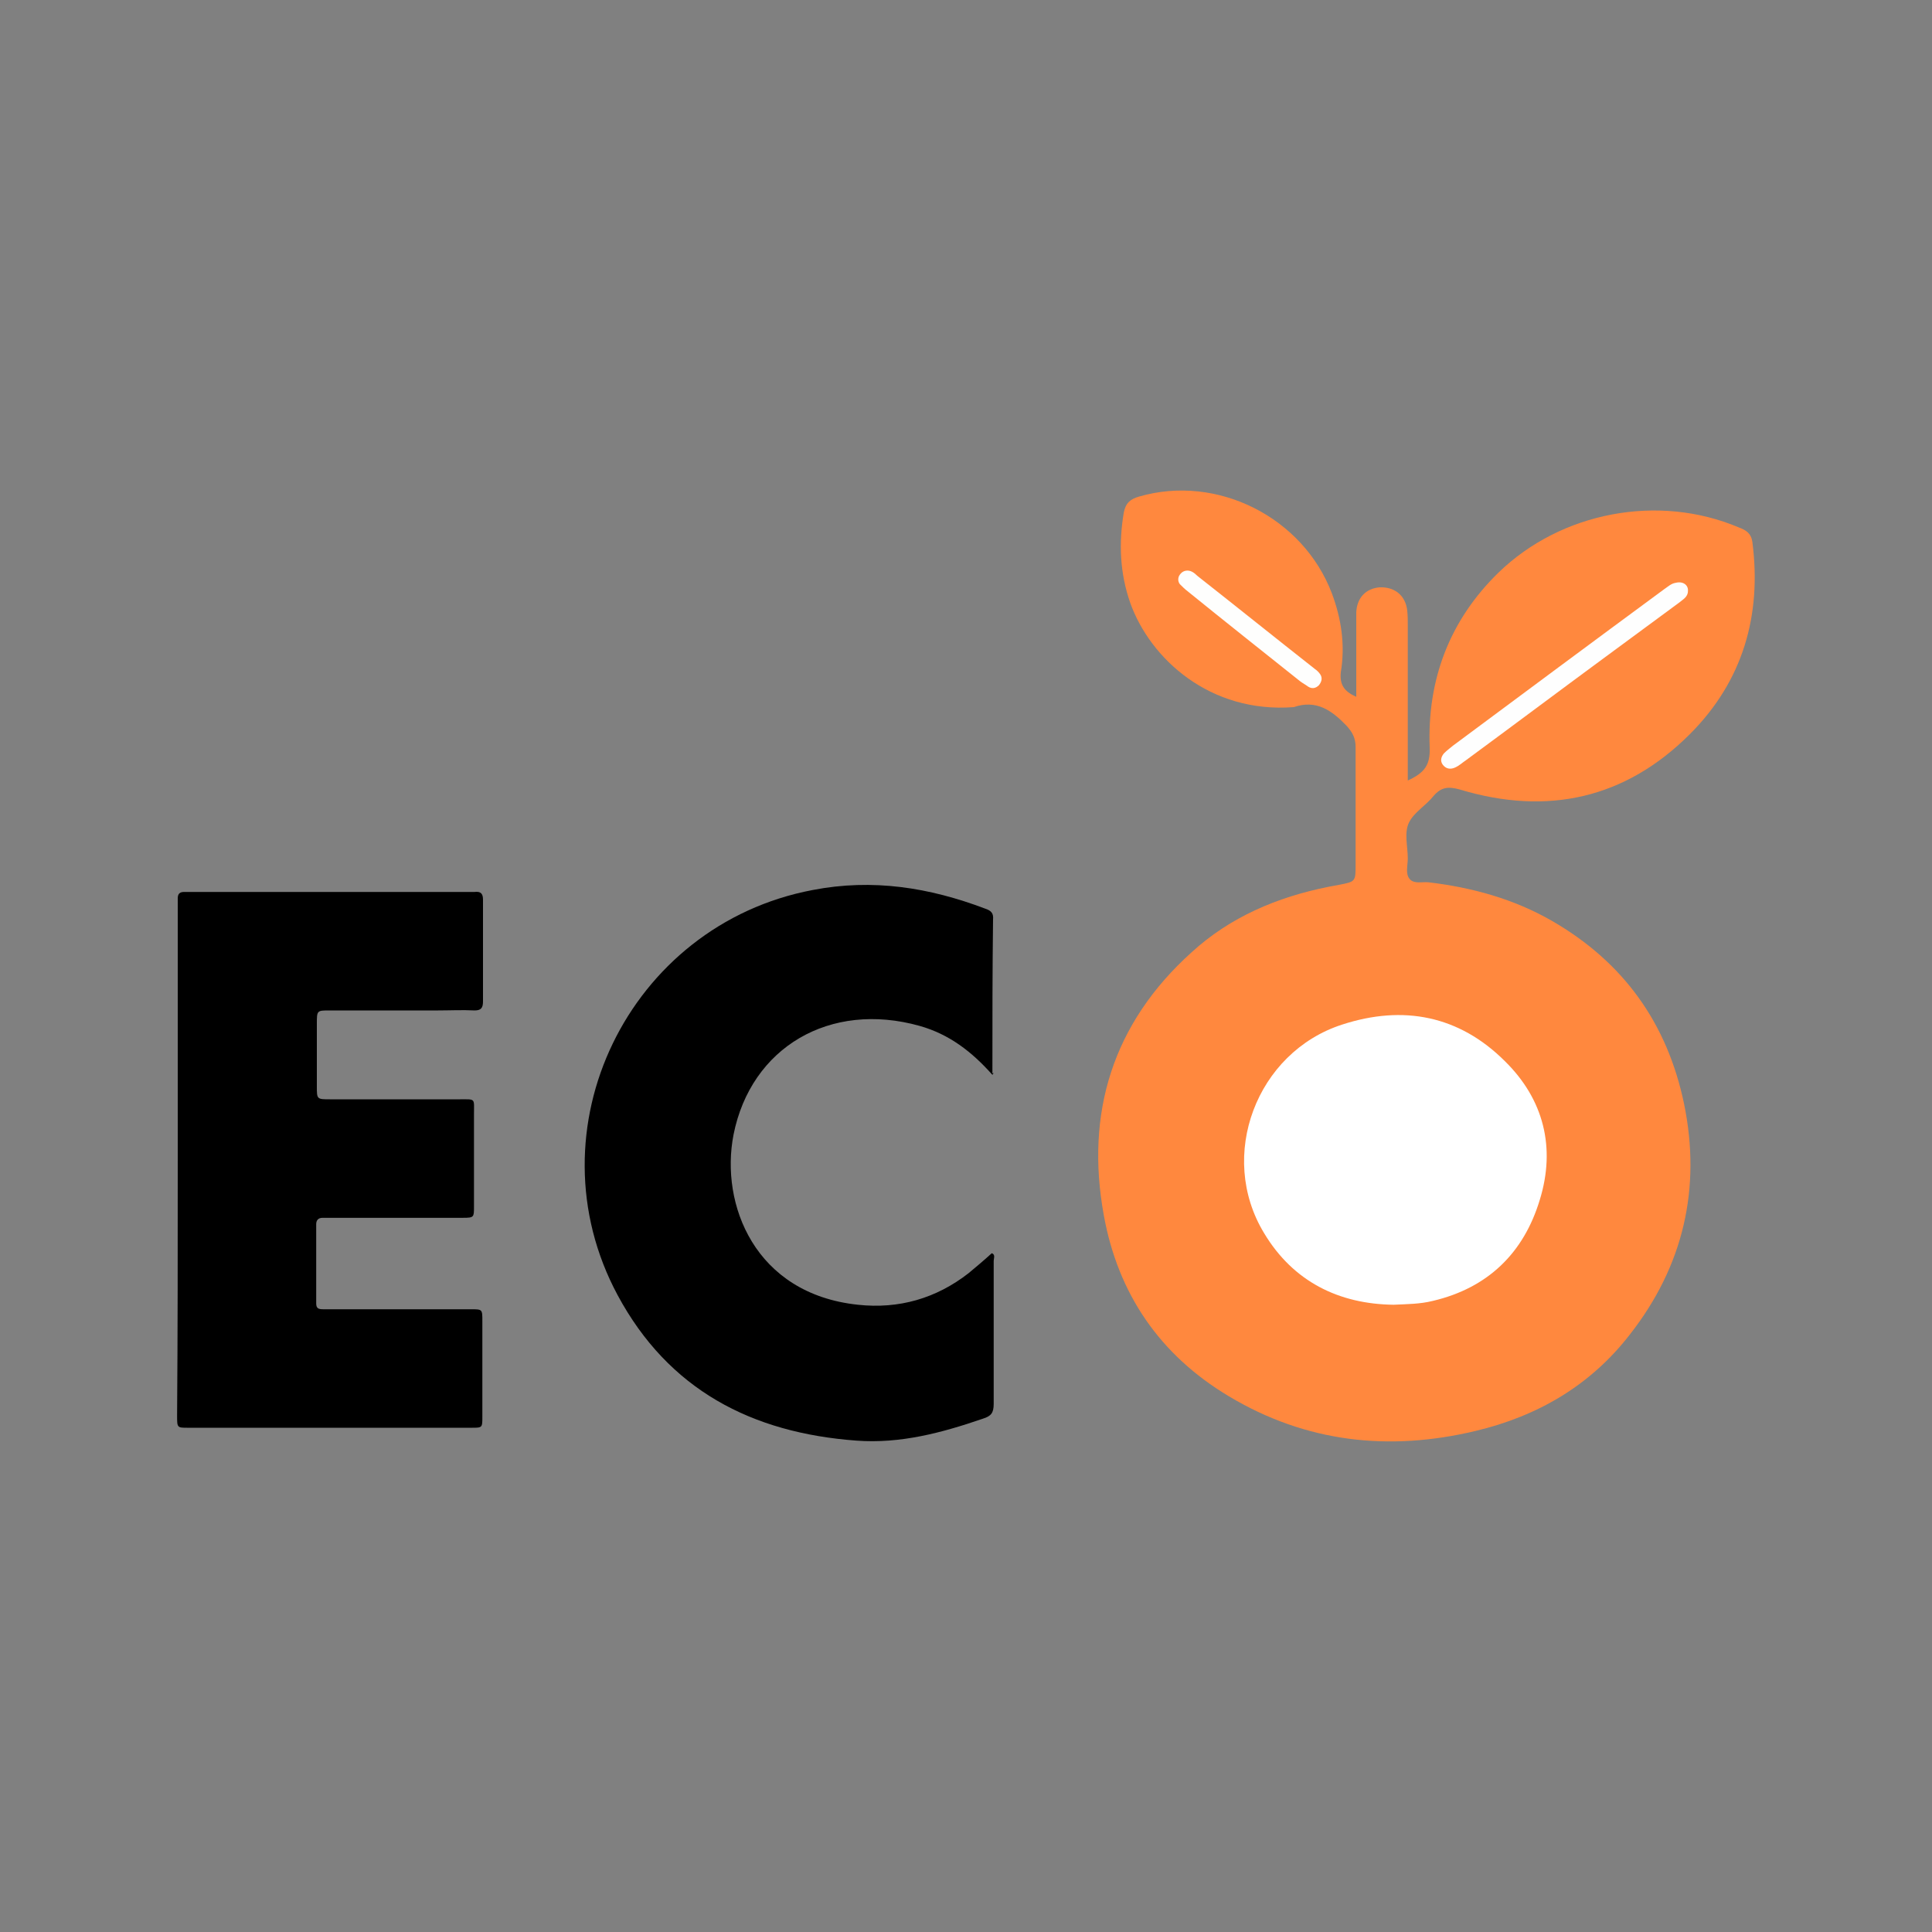 <?xml version="1.0" encoding="utf-8"?>
<!-- Generator: Adobe Illustrator 26.5.0, SVG Export Plug-In . SVG Version: 6.00 Build 0)  -->
<svg version="1.1" id="Livello_1" xmlns="http://www.w3.org/2000/svg" xmlns:xlink="http://www.w3.org/1999/xlink" x="0px" y="0px"
	 viewBox="0 0 300 300" style="enable-background:new 0 0 300 300;" xml:space="preserve">
<rect x="0" y="0" width="300" height="300" fill="#808080" stroke="none"/>
<style type="text/css">
	.st0{fill:#FF883E;}
	.st1{fill:#FFFFFF;}
	.st2{fill:#FEFEFE;}
	.st3{fill:#FEFEFD;}
</style>
<g>
	<path class="st0" d="M210.6,108.2c0-1.5,0-2.8,0-4.1c0-3,0-6,0-9c0.1-2.3,1.5-3.7,3.6-3.9c2.3-0.1,4,1.2,4.3,3.5
		c0.1,0.8,0.1,1.6,0.1,2.4c0,8,0,16.1,0,24.1c2.6-1.2,3.5-2.4,3.4-5.1c-0.4-10.6,3.1-19.8,10.7-27.2c9.7-9.4,24.8-12.3,37.3-7
		c1.1,0.4,1.9,0.9,2.1,2.2c1.5,11.5-1.5,21.7-9.7,29.9c-10,10-22.1,12.7-35.7,8.6c-1.8-0.5-2.9-0.4-4.1,1c-1.2,1.5-3,2.5-3.8,4.1
		c-0.8,1.6-0.2,3.7-0.2,5.6c0,1.1-0.4,2.4,0.3,3.2c0.7,0.8,1.9,0.4,2.9,0.5c6.8,0.8,13.3,2.6,19.2,6c11.1,6.4,17.9,15.9,20.5,28.4
		c2.7,13.1-0.1,25.2-8.4,35.8c-6.1,7.9-14.3,12.7-24,15c-13.4,3.2-26.3,1.8-38.3-5.4c-10.7-6.4-17.2-15.9-19.4-28.1
		c-2.9-15.9,1.4-29.8,13.6-40.8c6-5.5,13.3-8.6,21.3-10.2c0.5-0.1,1.1-0.2,1.6-0.3c2.6-0.5,2.6-0.5,2.6-3.2c0-6.1,0-12.1,0-18.2
		c0-1.4-0.5-2.3-1.4-3.3c-2.3-2.4-4.7-4.1-8.2-2.9c-13,1-22.3-7.5-25.4-16.2c-1.6-4.6-1.8-9.2-1-14c0.3-1.5,1-2.1,2.4-2.5
		c12.1-3.5,25.4,3.2,29.9,15c1.5,4,2.1,8.1,1.4,12.3C208,106.4,208.8,107.4,210.6,108.2z"/>
	<path d="M27.6,180.2c0-13,0-26,0-39c0-0.6,0-1.1,0-1.7c0-0.7,0.3-1,1-1c0.5,0,0.9,0,1.4,0c14.2,0,28.4,0,42.5,0c0.4,0,0.8,0,1.2,0
		c0.9-0.1,1.3,0.2,1.3,1.2c0,5.3,0,10.6,0,15.8c0,1-0.3,1.4-1.3,1.4c-1.9-0.1-3.8,0-5.7,0c-5.6,0-11.2,0-16.8,0c-2,0-2,0-2,2.1
		c0,3.2,0,6.5,0,9.7c0,2,0,2,2.1,2c6.7,0,13.4,0,20.1,0c2.5,0,2.2-0.2,2.2,2.3c0,4.8,0,9.6,0,14.4c0,1.6,0,1.7-1.7,1.7
		c-6.7,0-13.4,0-20.1,0c-0.6,0-1.1,0-1.7,0c-0.7,0-1,0.4-1,1c0,4.1,0,8.2,0,12.3c0,0.8,0.4,0.9,1.1,0.9c1.8,0,3.6,0,5.4,0
		c5.8,0,11.7,0,17.5,0c1.8,0,1.8,0,1.8,1.8c0,5,0,9.9,0,14.9c0,1.7,0,1.7-1.7,1.7c-14.7,0-29.3,0-44,0c-1.7,0-1.7,0-1.7-1.9
		C27.6,206.7,27.6,193.4,27.6,180.2z"/>
	<path d="M154.1,166.9c-3.2-3.6-6.7-6.3-11.3-7.6c-13.9-3.9-26.2,3.3-28.9,16.9c-2.1,10.8,3.3,24.7,19.3,26.4
		c6.4,0.7,12.2-1,17.2-4.9c1.2-1,2.4-2,3.6-3.1c0.6,0.2,0.3,0.8,0.3,1.2c0,7.4,0,14.8,0,22.2c0,1.4-0.4,1.9-1.7,2.3
		c-6.4,2.2-12.8,3.9-19.6,3.4c-16.3-1.2-29.2-7.9-37.1-22.6c-13.8-25.7,1.7-57.5,30.3-62.9c9.3-1.8,18.1-0.4,26.8,2.9
		c0.9,0.3,1.3,0.7,1.2,1.7c-0.1,8-0.1,15.9-0.1,23.9C154.4,166.5,154.3,166.6,154.1,166.9z"/>
	<path class="st1" d="M216.4,202.6c-8.5-0.1-15.6-3.6-20.1-11.1c-7.3-12-1.2-28.1,12.1-32.4c9.5-3.1,18.2-1.4,25.3,5.7
		c6,5.9,7.9,13.4,5.4,21.5c-2.5,8.3-8.1,13.7-16.6,15.7C220.5,202.5,218.5,202.5,216.4,202.6z"/>
	<path class="st2" d="M262.1,91.8c0,0.9-0.8,1.3-1.4,1.8c-3.8,2.8-7.6,5.6-11.4,8.4c-7.2,5.3-14.4,10.7-21.6,16
		c-0.6,0.4-1.1,0.9-1.8,1.2c-0.7,0.3-1.4,0.2-1.9-0.5c-0.4-0.6-0.2-1.2,0.2-1.7c0.4-0.4,0.9-0.8,1.4-1.2
		c10.9-8.1,21.8-16.2,32.8-24.3c0.6-0.4,1.1-0.9,1.8-1C261.4,90.2,262.2,90.9,262.1,91.8z"/>
	<path class="st3" d="M184.4,88.6c0.6,0,1.1,0.4,1.5,0.8c6.1,4.8,12.2,9.7,18.3,14.5c0.3,0.2,0.6,0.5,0.8,0.8
		c0.4,0.6,0.2,1.2-0.2,1.7c-0.5,0.5-1.1,0.6-1.7,0.2c-0.4-0.3-0.8-0.5-1.2-0.8c-5.9-4.7-11.7-9.3-17.5-14c-0.4-0.3-0.8-0.7-1.2-1.1
		c-0.3-0.4-0.3-0.9-0.1-1.3C183.4,88.9,183.8,88.6,184.4,88.6z"/>
</g>
</svg>
